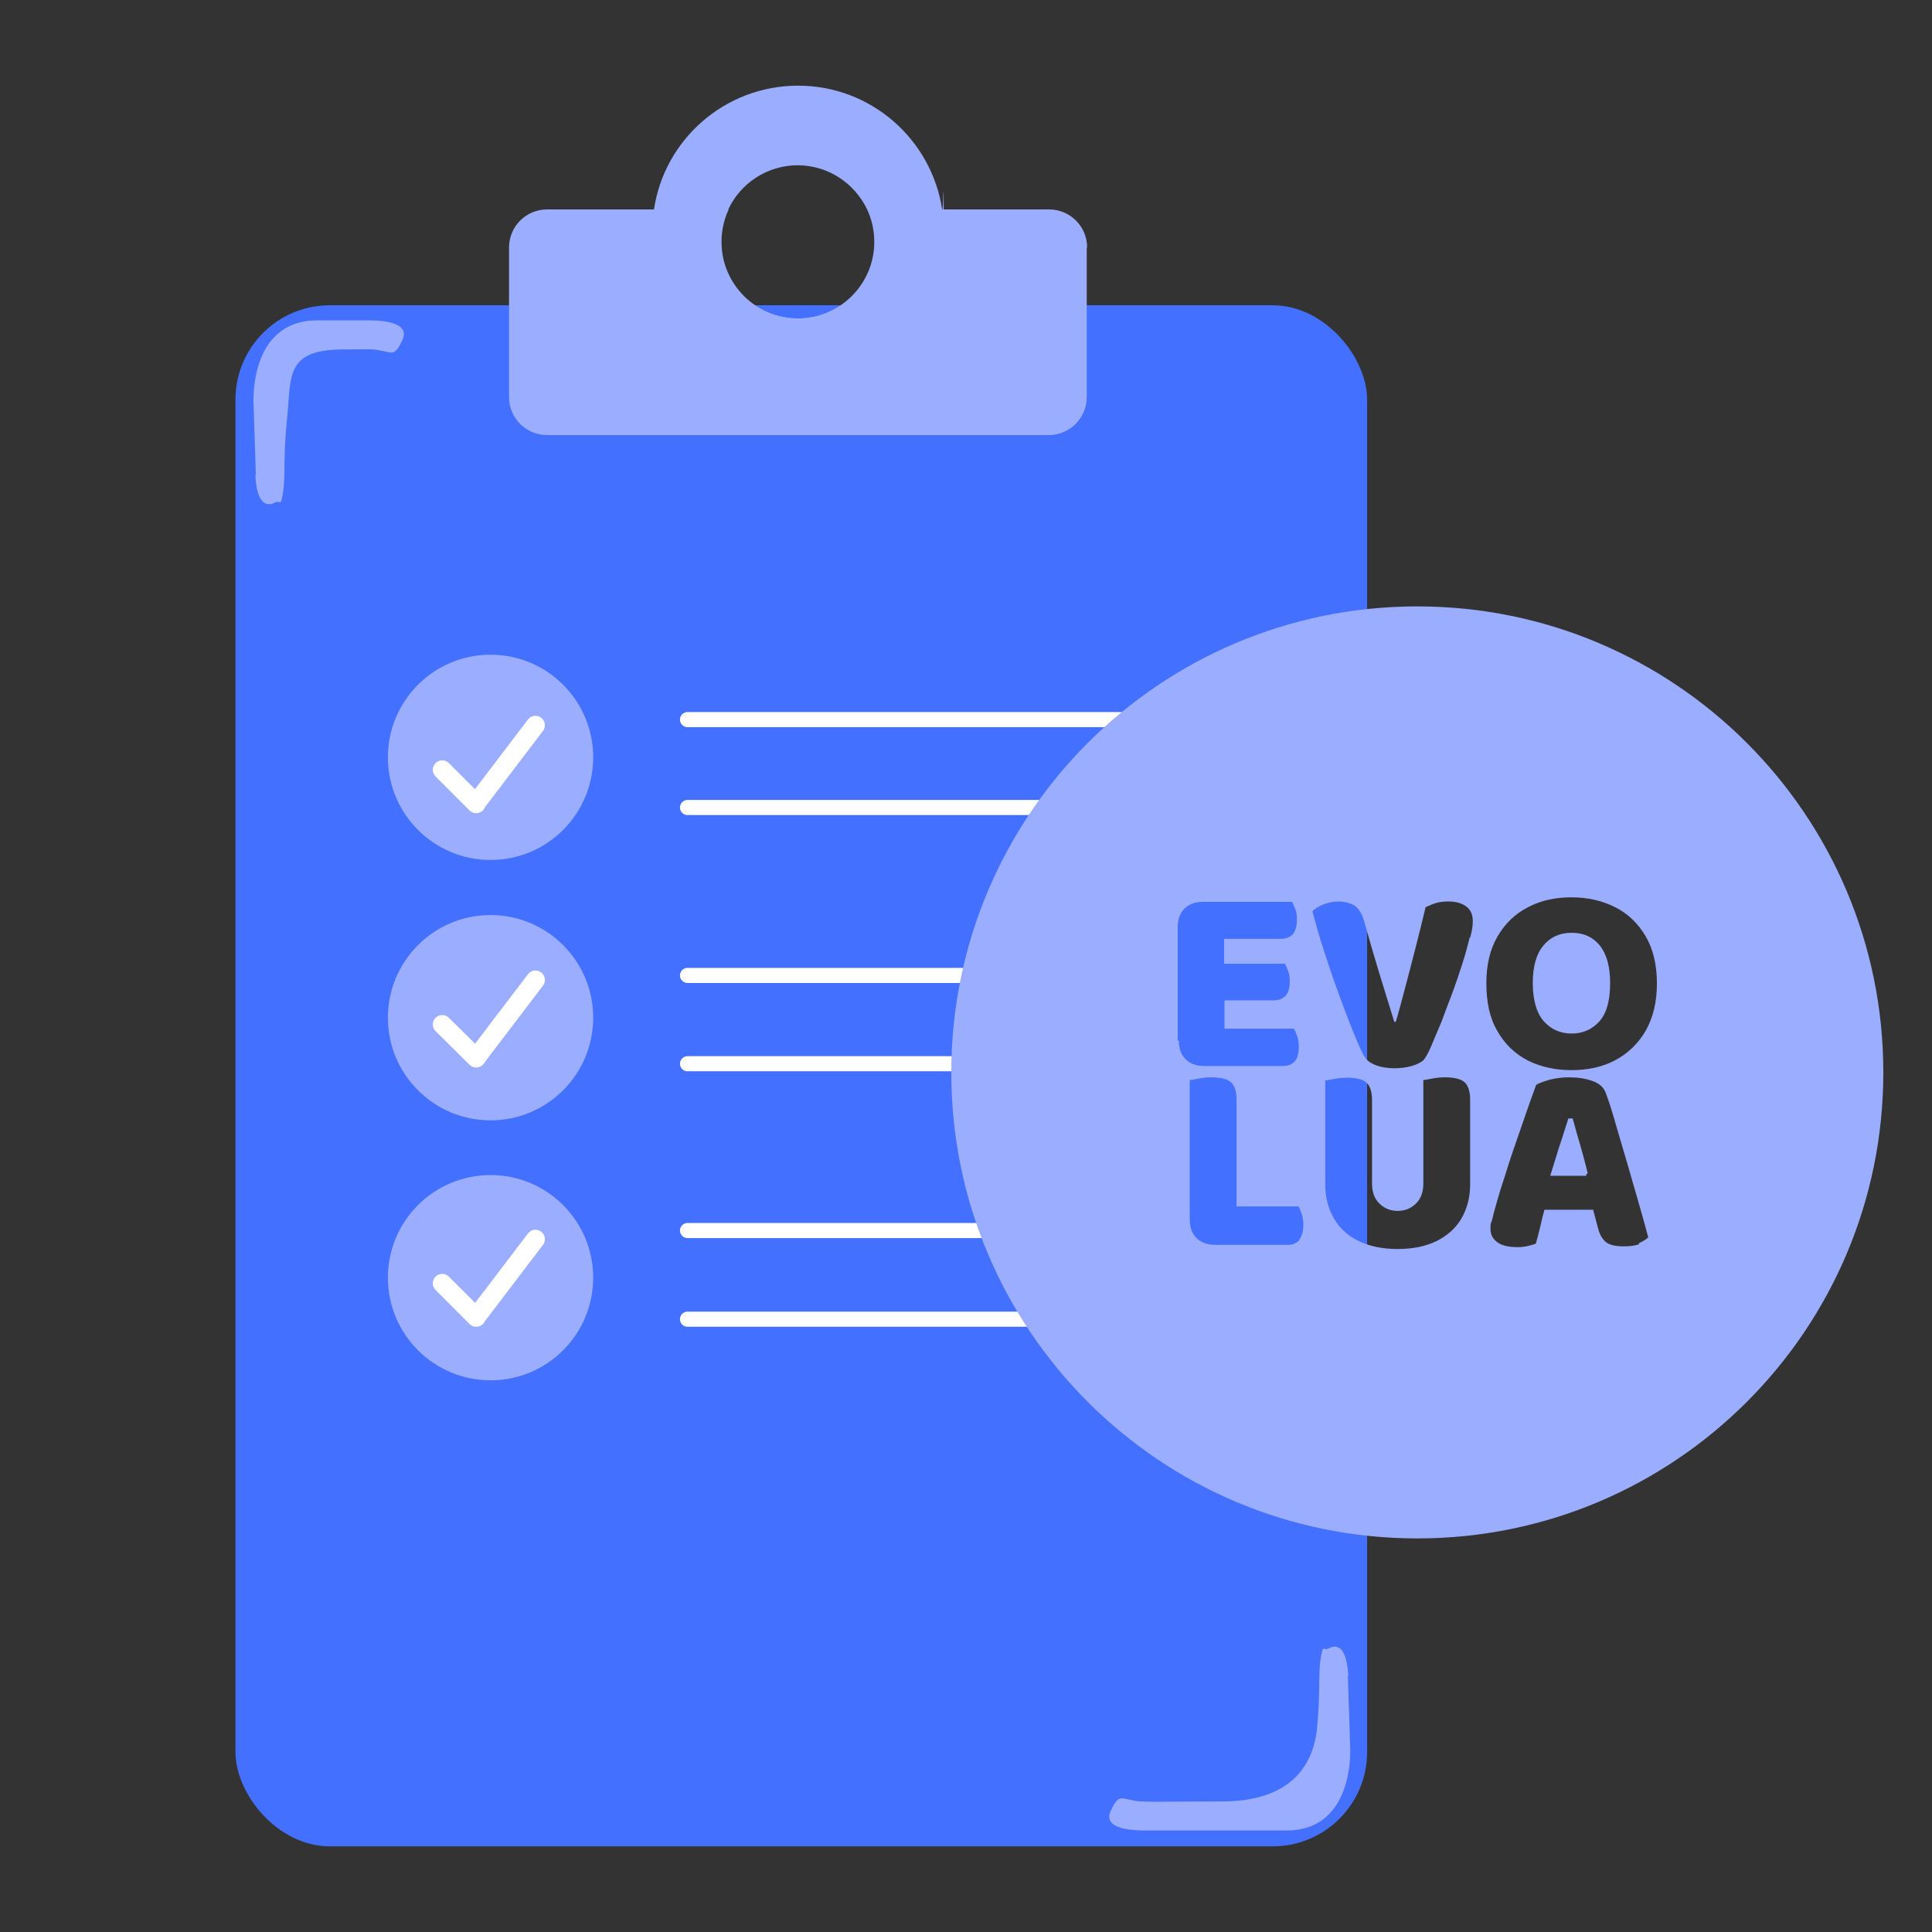 <?xml version="1.0" encoding="UTF-8"?>
<svg xmlns="http://www.w3.org/2000/svg" version="1.1" viewBox="0 0 512 512">
  <rect x="0" y="0" width="512" height="512" fill="#333333" stroke="none"/>
  <defs>
    <style>
      .cls-1, .cls-2, .cls-3 {
        fill: #4370ff;
      }

      .cls-1, .cls-4, .cls-5 {
        stroke-linecap: round;
        stroke-linejoin: round;
      }

      .cls-1, .cls-5 {
        stroke-width: 4px;
      }

      .cls-1, .cls-3 {
        stroke: #4370ff;
      }

      .cls-6 {
        fill: #d2dcff;
      }

      .cls-4 {
        stroke-width: 5px;
      }

      .cls-4, .cls-5 {
        fill: none;
        stroke: #fff;
      }

      .cls-7, .cls-8 {
        fill: #9badff;
      }

      .cls-8 {
        stroke: #9badff;
      }

      .cls-8, .cls-3 {
        stroke-miterlimit: 10;
      }
    </style>
  </defs>
  <!-- Generator: Adobe Illustrator 28.6.0, SVG Export Plug-In . SVG Version: 1.2.0 Build 709)  -->
  <g>
    <g id="Camada_1">
      <path class="cls-2" d="M604.4,942.9v244c0,18.7-15.2,33.9-33.9,33.9h-80c-18.8,0-34.1-15.3-33.9-34.2l.8-98.5c.2-25.4-20.3-46.1-45.7-46.1h-44.4c-25.1,0-45.5,20.2-45.7,45.3l-.9,99.9c-.2,18.6-15.3,33.6-33.9,33.6h-77.5c-18.7,0-33.9-15.2-33.9-33.9v-242.6c0-19.3,8.6-37.6,23.5-49.9l137.3-113.5,18.5-15.3c24.6-20.3,60.4-19.7,84.2,1.5l21.8,19.4,121.8,108.1c13.8,12.3,21.8,29.9,21.8,48.4Z"/>
      <path class="cls-7" d="M459.4,800.4c-12.6,3.8-9.5-.8-18.5-10.8-9.2-9.9-13.6-13.6-13.8-13.8-29.3-29.3-37.4-13.2-58.5,3.1-18.1,14.5-24.1,23-32.1,28.5-8.1,5.5-4,1.8-8.4.3-4.4-1.5-5.6-5-5.3-7.6.5-6,7.7-13.6,7.7-13.6l.2-.2.2.2,5.4-5.8,18.5-15.3c24.6-20.3,60.4-19.7,84.2,1.5l21.8,19.4c4.2,6.2,5.5,11.9-1.4,14Z"/>
      <g>
        <rect class="cls-2" x="62.4" y="80.9" width="299.9" height="408.4" rx="25" ry="25"/>
        <circle class="cls-7" cx="130" cy="338.6" r="27.2"/>
        <g>
          <path class="cls-7" d="M288,65.6v39.6c0,5.6-4.5,10.1-10.1,10.1h-132.9c-5.6,0-10.1-4.5-10.1-10.1v-39.6c0-5.6,4.5-10.1,10.1-10.1h48.1c-1.2,2.6-1.9,5.5-1.9,8.6,0,11.2,9.1,20.3,20.3,20.3s20.3-9.1,20.3-20.3-.7-6-1.9-8.6h48.1c5.6,0,10.1,4.5,10.1,10.1h-.1Z"/>
          <path class="cls-7" d="M249.7,55.6c-2.8-18.6-18.8-32.9-38.2-32.9s-35.5,14.3-38.2,32.9c-.3,1.9-.4,3.8-.4,5.7,0,21.3,17.3,38.6,38.6,38.6s38.6-17.3,38.6-38.6-.1-3.9-.4-5.7h0ZM211.4,84.4c-11.2,0-20.3-9.1-20.3-20.3s.7-6,1.9-8.6c3.2-6.9,10.3-11.7,18.4-11.7s15.1,4.8,18.4,11.7c1.2,2.6,1.9,5.5,1.9,8.6,0,11.2-9.1,20.3-20.3,20.3h0Z"/>
        </g>
        <circle class="cls-7" cx="130" cy="269.7" r="27.2"/>
        <circle class="cls-7" cx="130" cy="200.7" r="27.2"/>
        <g>
          <line class="cls-4" x1="117.2" y1="204" x2="126.2" y2="213"/>
          <line class="cls-4" x1="126.3" y1="212.7" x2="141.9" y2="192.2"/>
        </g>
        <g>
          <line class="cls-4" x1="117.2" y1="271.5" x2="126.2" y2="280.4"/>
          <line class="cls-4" x1="126.3" y1="280.2" x2="141.9" y2="259.7"/>
        </g>
        <g>
          <line class="cls-4" x1="117.2" y1="340.1" x2="126.2" y2="349.1"/>
          <line class="cls-4" x1="126.3" y1="348.9" x2="141.9" y2="328.4"/>
        </g>
        <g>
          <line class="cls-5" x1="182.2" y1="190.7" x2="305.5" y2="190.7"/>
          <line class="cls-5" x1="182.2" y1="214" x2="305.5" y2="214"/>
          <line class="cls-5" x1="182.2" y1="258.5" x2="305.5" y2="258.5"/>
          <line class="cls-5" x1="182.2" y1="281.9" x2="305.5" y2="281.9"/>
          <line class="cls-5" x1="182.2" y1="326.1" x2="305.5" y2="326.1"/>
          <line class="cls-5" x1="182.2" y1="349.6" x2="305.5" y2="349.6"/>
        </g>
        <g>
          <path class="cls-8" d="M416.4,247.7c-2.9,0-5.3,1.1-7,3.2-1.8,2.1-2.7,5.4-2.7,9.6s.9,7.6,2.7,9.7c1.8,2.1,4.2,3.2,7.1,3.2s5.3-1.1,7.1-3.2c1.8-2.1,2.6-5.4,2.6-9.7s-.9-7.4-2.6-9.6c-1.8-2.2-4.1-3.2-7.1-3.2h-.1Z"/>
          <path class="cls-8" d="M420.3,311.1c-.4-1.7-.9-3.4-1.3-5-.5-1.7-.9-3.3-1.4-4.9s-.8-3-1.2-4.3h-.4c-.4,1.3-.9,2.8-1.4,4.4s-1.1,3.2-1.6,5c-.5,1.6-1,3.2-1.5,4.8h8.9-.1Z"/>
          <path class="cls-7" d="M375.6,160.7c-68.2,0-123.5,55.3-123.5,123.5s55.3,123.5,123.5,123.5,123.5-55.3,123.5-123.5-55.3-123.5-123.5-123.5ZM312.1,275.9v-30.2c0-2,.6-3.7,1.8-4.9s2.8-1.8,4.9-1.8h23.6c.3.5.6,1.2.9,2s.4,1.7.4,2.7c0,1.8-.4,3-1.1,3.9-.8.8-1.8,1.2-3.1,1.2h-15.1v6.6h16.1c.3.5.6,1.2.9,2s.4,1.7.4,2.7c0,1.8-.4,3-1.1,3.8-.8.8-1.8,1.2-3.1,1.2h-13.1v7.5h18.4c.3.5.6,1.2.9,2.1.3.9.4,1.8.4,2.8,0,1.8-.4,3-1.1,3.8-.8.8-1.8,1.2-3.1,1.2h-20.9c-2,0-3.7-.6-4.9-1.8s-1.8-2.8-1.8-4.9h-.3ZM344.4,328.6c-.8.9-1.8,1.3-3.1,1.3h-19.3c-2,0-3.7-.6-4.9-1.8s-1.8-2.8-1.8-4.9v-37c.6,0,1.4-.2,2.5-.4,1.1-.2,2.2-.3,3.2-.3,2.4,0,4.1.4,5.1,1.2,1,.8,1.6,2.4,1.6,4.7v28.3h16.4c.3.5.6,1.2.9,2.1s.4,1.8.4,2.8c0,1.8-.4,3.1-1.1,3.9h0ZM389.6,309.5v4.4c0,3.4-.8,6.4-2.3,9s-3.8,4.6-6.6,6c-2.9,1.4-6.3,2.1-10.3,2.1s-7.4-.7-10.3-2.1-5.1-3.4-6.6-6-2.3-5.6-2.3-9v-27.6c.6,0,1.4-.2,2.5-.4,1.1-.2,2.2-.3,3.2-.3,2.4,0,4.1.4,5.1,1.2,1,.8,1.6,2.4,1.6,4.7v22.1c0,2.2.6,4,1.9,5.3s2.9,2,4.9,2,3.6-.7,4.9-2,1.9-3.1,1.9-5.3v-27.4c.6,0,1.4-.2,2.5-.4s2.2-.3,3.2-.3c2.4,0,4.1.4,5.1,1.2,1,.8,1.6,2.4,1.6,4.7v18.1ZM389.5,248.4c-.5,2-1.1,4.3-1.9,6.8s-1.7,5.2-2.7,7.9-2,5.2-2.9,7.7c-1,2.4-1.9,4.5-2.7,6.4s-1.5,3.1-2.1,3.8c-.7.6-1.7,1.1-3.1,1.5s-2.9.6-4.6.6-3.7-.3-5.1-.9c-1.5-.6-2.4-1.4-3-2.5-.7-1.3-1.5-3.1-2.4-5.3s-1.9-4.7-2.9-7.4c-1-2.8-2.1-5.6-3.1-8.6s-2-5.9-2.9-8.8c-.9-2.9-1.6-5.6-2.3-8.1.7-.7,1.6-1.3,2.9-1.8s2.6-.8,4-.8,3.2.4,4.3,1.1c1.1.8,1.9,2.1,2.5,4.1,1.3,4.7,2.6,9.1,3.9,13.4,1.3,4.3,2.7,8.7,4.1,13.3h.4c.9-3,1.7-6.1,2.6-9.5s1.8-6.8,2.7-10.4c.9-3.5,1.8-7.1,2.6-10.5.9-.4,1.8-.8,2.8-1.1s2.1-.4,3.3-.4c1.8,0,3.3.4,4.5,1.2s1.9,2.1,1.9,3.9-.2,2.5-.7,4.5h0ZM434.5,329.7c-1.1.4-2.5.6-4.1.6-2.3,0-4-.4-4.9-1.2s-1.6-2-2-3.6l-1.3-4.9h-12.9c-.2.6-.3,1.2-.5,1.8-.2.9-.4,1.8-.6,2.6-.2.8-.4,1.6-.6,2.4s-.4,1.5-.6,2.2c-.6.2-1.3.4-2.1.6-.8.2-1.7.3-2.7.3-2.4,0-4.2-.4-5.4-1.3s-1.8-2-1.8-3.5,0-1.3.3-2c.2-.7.4-1.5.6-2.4.4-1.5,1-3.5,1.7-5.9.8-2.4,1.6-5,2.5-7.8s1.9-5.5,2.8-8.2,1.8-5.1,2.5-7.2c.8-2.1,1.3-3.7,1.7-4.7.8-.5,2-.9,3.7-1.4,1.7-.4,3.3-.6,4.9-.6,2.4,0,4.5.3,6.4,1s3,1.8,3.5,3.3c.9,2.4,1.8,5.3,2.7,8.5s2,6.7,3,10.2,2,7,3,10.4,1.8,6.4,2.5,9c-.6.6-1.4,1.1-2.6,1.6l.3.2ZM436.1,273.2c-2,3.4-4.7,6-8.1,7.8-3.4,1.8-7.3,2.6-11.6,2.6s-8.2-.9-11.6-2.6c-3.4-1.8-6.1-4.4-8-7.8-2-3.4-2.9-7.6-2.9-12.6s1-9.1,3-12.5,4.7-6,8.1-7.7c3.4-1.8,7.2-2.6,11.5-2.6s8.1.9,11.5,2.6,6.1,4.3,8.1,7.7,3,7.6,3,12.5-1,9.1-3,12.6Z"/>
        </g>
        <path class="cls-7" d="M67.7,125.9h0s0,4.6,1.6,6.6c.6.9,1.9,1.6,3.5.7s1.5,1.5,2.2-2.7,0-8.7,1-18.8c1.3-11.6-.9-19.1,15.1-19.1s2.3-.2,7.5,0c5.2.3,5.6,2.7,8-2.4s-5.9-5.4-10.9-5.3h-6.2c-.6,0,6.5,0-5.4,0-18.4,0-16.9,22.3-16.9,22.3l.6,18.6h0,0Z"/>
        <path class="cls-7" d="M357.3,444.1h0s-.1-4.6-1.6-6.6c-.6-.9-1.9-1.6-3.5-.7s-1.5-1.5-2.2,2.7,0,8.7-1,18.8c-1.3,11.6-9.1,19.1-25.1,19.1s-16.3.2-21.5,0c-5.2-.3-5.6-2.7-8,2.4s5.9,5.4,10.9,5.3h35.6c18.4,0,16.9-22.3,16.9-22.3l-.6-18.6h.1Z"/>
      </g>
      <g>
        <circle class="cls-6" cx="1122" cy="778.5" r="211.7"/>
        <path class="cls-7" d="M1122,638c77.6,0,140.5,62.9,140.5,140.5s-62.9,140.5-140.5,140.5c-77.6,0-140.5-62.9-140.5-140.5s62.9-140.5,140.5-140.5Z"/>
        <circle class="cls-2" cx="1122" cy="778.5" r="66.6"/>
        <circle class="cls-6" cx="1122" cy="778.5" r="11"/>
        <g>
          <polygon class="cls-3" points="1237.1 601.1 1312.1 527.8 1311.3 587.8 1367.5 587 1298 659.7 1238.6 661.1 1237.1 601.1"/>
          <line class="cls-1" x1="1253.3" y1="646.7" x2="1122.6" y2="778.2"/>
        </g>
      </g>
      <g>
        <path class="cls-8" d="M411.9,893.3c-1.6,0-2.8.6-3.8,1.7-1,1.1-1.4,2.9-1.4,5.2s.5,4.1,1.4,5.2c1,1.1,2.3,1.7,3.8,1.7s2.8-.6,3.8-1.7c1-1.1,1.4-2.9,1.4-5.2s-.5-4-1.4-5.2c-1-1.2-2.2-1.7-3.8-1.7h0Z"/>
        <path class="cls-8" d="M413.9,927.3c-.2-.9-.5-1.8-.7-2.7-.3-.9-.5-1.8-.8-2.6s-.4-1.6-.6-2.3h-.2c-.2.7-.5,1.5-.8,2.4s-.6,1.7-.9,2.7c-.3.9-.5,1.7-.8,2.6h4.8,0Z"/>
        <path class="cls-7" d="M390,846.6c-36.6,0-66.3,29.7-66.3,66.3s29.7,66.3,66.3,66.3,66.3-29.7,66.3-66.3-29.7-66.3-66.3-66.3ZM355.9,908.4v-16.2c0-1.1.3-2,1-2.6s1.5-1,2.6-1h12.7c.2.3.3.6.5,1.1s.2.9.2,1.4c0,1-.2,1.6-.6,2.1-.4.4-1,.6-1.7.6h-8.1v3.5h8.6c.2.3.3.6.5,1.1s.2.9.2,1.4c0,1-.2,1.6-.6,2-.4.4-1,.6-1.7.6h-7v4h9.9c.2.3.3.6.5,1.1.2.5.2,1,.2,1.5,0,1-.2,1.6-.6,2-.4.4-1,.6-1.7.6h-11.2c-1.1,0-2-.3-2.6-1s-1-1.5-1-2.6h-.2ZM373.2,936.7c-.4.5-1,.7-1.7.7h-10.4c-1.1,0-2-.3-2.6-1s-1-1.5-1-2.6v-19.9c.3,0,.8-.1,1.3-.2.6-.1,1.2-.2,1.7-.2,1.3,0,2.2.2,2.7.6.5.4.9,1.3.9,2.5v15.2h8.8c.2.3.3.6.5,1.1s.2,1,.2,1.5c0,1-.2,1.7-.6,2.1h0ZM397.5,926.4v2.4c0,1.8-.4,3.4-1.2,4.8s-2,2.5-3.5,3.2c-1.6.8-3.4,1.1-5.5,1.1s-4-.4-5.5-1.1-2.7-1.8-3.5-3.2-1.2-3-1.2-4.8v-14.8c.3,0,.8-.1,1.3-.2.6-.1,1.2-.2,1.7-.2,1.3,0,2.2.2,2.7.6.5.4.9,1.3.9,2.5v11.9c0,1.2.3,2.1,1,2.8s1.6,1.1,2.6,1.1,1.9-.4,2.6-1.1,1-1.7,1-2.8v-14.7c.3,0,.8-.1,1.3-.2s1.2-.2,1.7-.2c1.3,0,2.2.2,2.7.6.5.4.9,1.3.9,2.5v9.6h0ZM397.4,893.6c-.3,1.1-.6,2.3-1,3.6s-.9,2.8-1.4,4.2-1.1,2.8-1.6,4.1c-.5,1.3-1,2.4-1.4,3.4s-.8,1.7-1.1,2c-.4.3-.9.6-1.7.8s-1.6.3-2.5.3-2-.2-2.7-.5c-.8-.3-1.3-.8-1.6-1.3-.4-.7-.8-1.7-1.3-2.8s-1-2.5-1.6-4c-.5-1.5-1.1-3-1.7-4.6s-1.1-3.2-1.6-4.7c-.5-1.6-.9-3-1.2-4.3.4-.4.9-.7,1.6-1s1.4-.4,2.1-.4,1.7.2,2.3.6c.6.4,1,1.1,1.3,2.2.7,2.5,1.4,4.9,2.1,7.2.7,2.3,1.4,4.7,2.2,7.1h.2c.5-1.6.9-3.3,1.4-5.1s1-3.6,1.4-5.6c.5-1.9,1-3.8,1.4-5.6.5-.2,1-.4,1.5-.6s1.1-.2,1.8-.2c1,0,1.8.2,2.4.6s1,1.1,1,2.1-.1,1.3-.4,2.4h0ZM421.6,937.3c-.6.2-1.3.3-2.2.3-1.2,0-2.1-.2-2.6-.6s-.9-1.1-1.1-1.9l-.7-2.6h-6.9c-.1.3-.2.6-.3,1-.1.5-.2,1-.3,1.4-.1.4-.2.9-.3,1.3s-.2.8-.3,1.2c-.3.1-.7.2-1.1.3-.4.1-.9.2-1.4.2-1.3,0-2.3-.2-2.9-.7s-1-1.1-1-1.9,0-.7.2-1.1c.1-.4.2-.8.3-1.3.2-.8.5-1.9.9-3.2.4-1.3.9-2.7,1.3-4.2s1-3,1.5-4.4,1-2.7,1.3-3.9c.4-1.1.7-2,.9-2.5.4-.3,1.1-.5,2-.8.9-.2,1.8-.3,2.6-.3,1.3,0,2.4.2,3.4.5s1.6,1,1.9,1.8c.5,1.3,1,2.8,1.4,4.6s1.1,3.6,1.6,5.5,1.1,3.8,1.6,5.6,1,3.4,1.3,4.8c-.3.3-.8.6-1.4.9h.2ZM422.4,907c-1.1,1.8-2.5,3.2-4.3,4.2-1.8,1-3.9,1.4-6.2,1.4s-4.4-.5-6.2-1.4c-1.8-1-3.3-2.4-4.3-4.2-1.1-1.8-1.6-4.1-1.6-6.8s.5-4.9,1.6-6.7,2.5-3.2,4.3-4.1c1.8-1,3.9-1.4,6.2-1.4s4.3.5,6.2,1.4,3.3,2.3,4.3,4.1,1.6,4.1,1.6,6.7-.5,4.9-1.6,6.8Z"/>
      </g>
      <path class="cls-7" d="M181.4,955.2c-2-6-1.3-23.4-.4-26.6,1.4-5.4,2.6-7.4,2.8-7.7l17.5-24.8c.3-.5.8-.5,1.2-.1l.5.5c.5.5.6,1.7.1,2.4l-16.9,27.1c-1.8,3.5-2.4,10.1-2.4,10.5l-.6,18c0,1.4-1.2,2-1.7.9s0,0,0-.1Z"/>
      <path class="cls-7" d="M437,1034.8c10.3,3.2,29,24.3,31.2,29.6,3.6,8.7,3.9,13.2,3.9,13.8l-2.4,60c0,1.1-.8,2.1-2,2.4l-1.4.3c-1.5.3-3-.9-3-2.4l-1.3-61.4c-.8-7.3-7.4-15.9-7.8-16.4l-19.5-21.7c-1.6-1.6-.2-4.5,2-4.1s.2,0,.2,0Z"/>
      <path class="cls-7" d="M594.1,1171.2h0s0-4.3-1.5-6.2c-.6-.8-1.8-1.5-3.3-.7s-1.4-1.4-2.1,2.5c-.7,3.9,0,8.1-.9,17.5-1.2,10.8.8,17.8-14.1,17.8s-2.1.2-7,0c-4.8-.3-5.2-2.5-7.5,2.2-2.2,4.8,5.5,5,10.2,4.9h5.8c.6,0-6.1,0,5,0,17.2,0,15.8-20.8,15.8-20.8l-.6-17.3h0,0Z"/>
    </g>
  </g>
</svg>